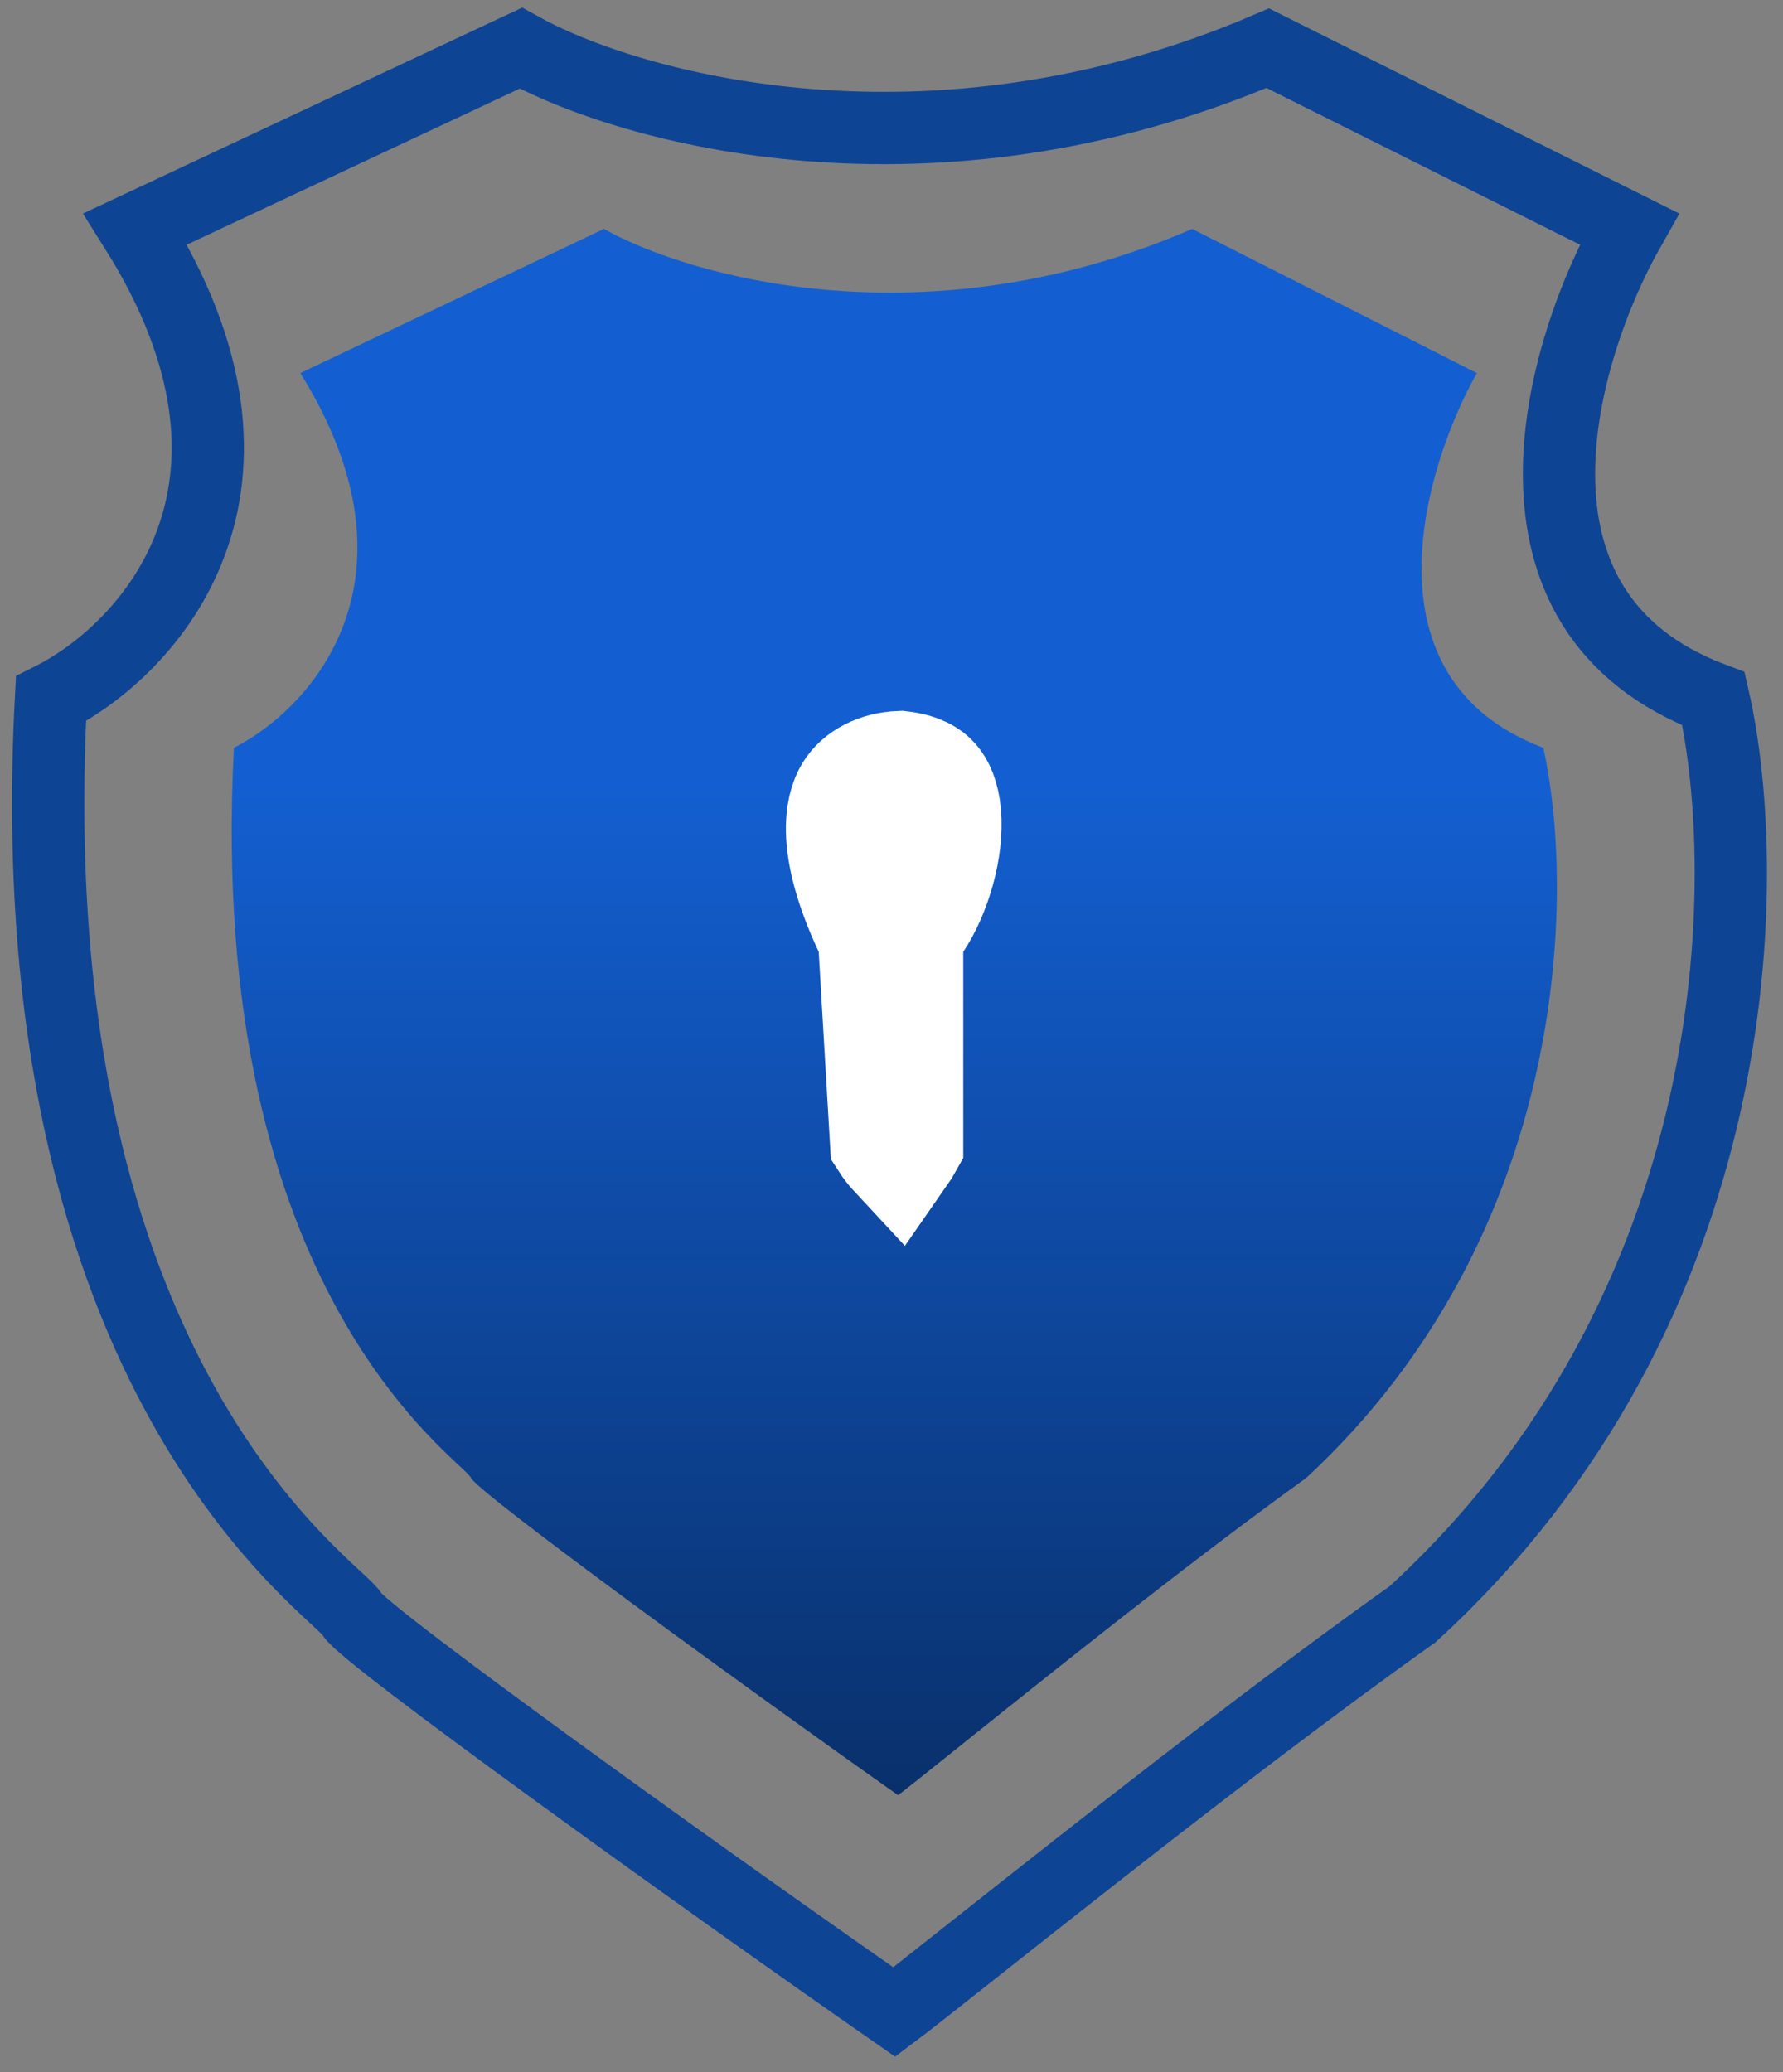 <svg width="74" height="86" viewBox="0 0 74 86" fill="none" xmlns="http://www.w3.org/2000/svg">
<rect x="0" y="0" width="74" height="86" fill="#808080" stroke="none"/>
<path d="M21.616 2L5.616 9.5C12.416 20.3 6.116 27 2.116 29C0.616 57.5 14.116 66 14.617 67C15.017 67.8 29.45 78.167 37.116 83.5C39.116 82 50.616 72.667 58.616 67C72.616 54.2 72.783 36.333 71.116 29C61.516 25.4 64.783 14.5 67.616 9.5L52.616 2C38.616 8 26.116 4.5 21.616 2Z" stroke="#0E4494" stroke-width="3" stroke-linecap="round"/>
<path d="M25.065 9.5L12.464 15.482C17.82 24.095 12.858 29.439 9.708 31.034C8.526 53.764 19.159 60.543 19.553 61.34C19.868 61.978 31.235 70.246 37.273 74.5C38.848 73.304 47.905 65.86 54.206 61.34C65.231 51.132 65.363 36.882 64.05 31.034C56.489 28.163 59.062 19.469 61.294 15.482L49.48 9.5C38.454 14.285 28.61 11.494 25.065 9.5Z" fill="url(#paint0_linear_217_2)"/>
<path d="M37.362 32.003C38.133 32.093 38.453 32.345 38.605 32.516C38.799 32.732 38.99 33.124 39.051 33.789C39.179 35.206 38.627 37.02 37.898 38.113L37.478 38.743V47.409C37.406 47.539 37.339 47.644 37.279 47.73C37.267 47.717 37.254 47.706 37.242 47.692C37.13 47.572 37.028 47.435 36.941 47.301L36.475 39.353L36.446 38.876L36.244 38.442C34.659 35.046 35.111 33.514 35.435 32.974C35.772 32.413 36.495 32.034 37.362 32.003Z" stroke="white" stroke-width="5" stroke-linecap="round"/>
<defs>
<linearGradient id="paint0_linear_217_2" x1="37.116" y1="9.5" x2="37.116" y2="74.5" gradientUnits="userSpaceOnUse">
<stop offset="0.355" stop-color="#135FD1"/>
<stop offset="1" stop-color="#09306B"/>
</linearGradient>
</defs>
</svg>
